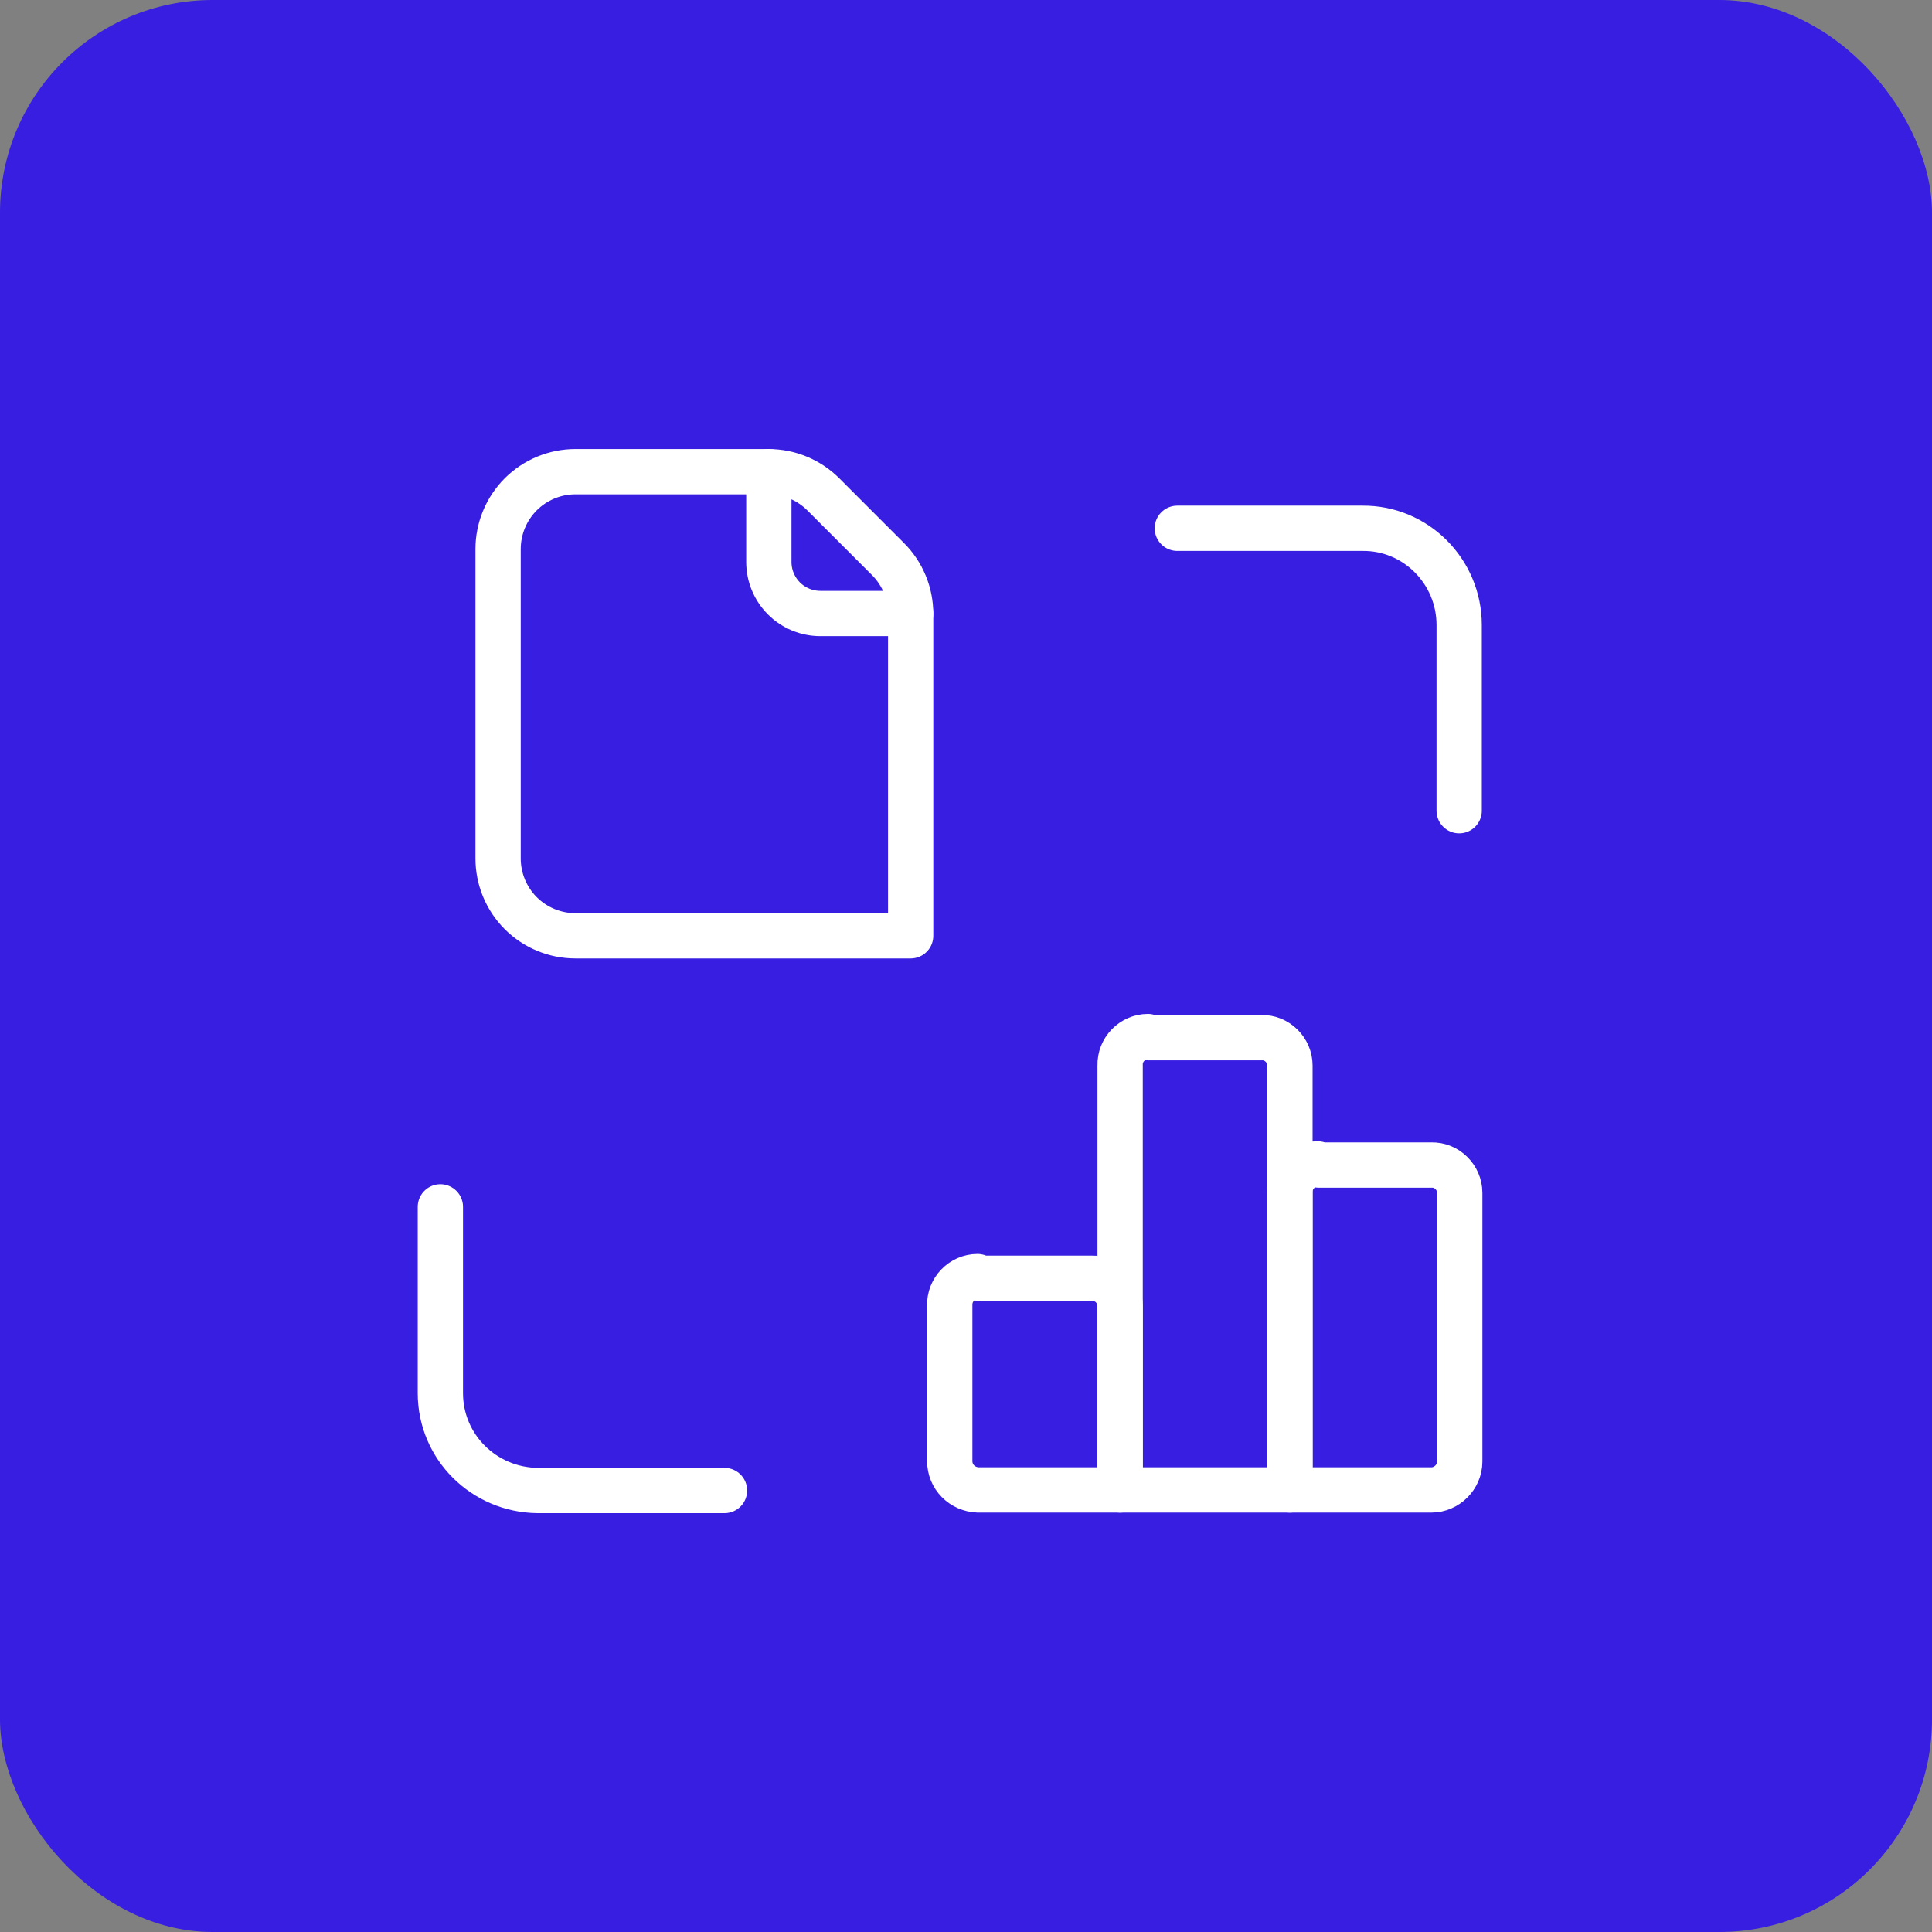 <svg width="64" height="64" viewBox="0 0 64 64" fill="none" xmlns="http://www.w3.org/2000/svg">
<rect x="0" y="0" width="64" height="64" fill="#808080" stroke="none"/>
<rect width="64" height="64" rx="7.045" fill="#371EE1"/>
<g clip-path="url(#clip0_428_408)">
<path d="M24 49.375H17.831H17.812C16.031 49.356 14.588 47.931 14.588 46.15V46.148V39.979" stroke="white" stroke-width="1.5" stroke-linecap="round" stroke-linejoin="round"/>
<path d="M39 17.5H45.15H45.131C46.894 17.481 48.337 18.925 48.337 20.706V26.856" stroke="white" stroke-width="1.5" stroke-linecap="round" stroke-linejoin="round"/>
<path d="M32.438 42.344H36.188H36.169C36.675 42.325 37.106 42.756 37.106 43.263V49.356H32.419H32.4C31.875 49.337 31.462 48.925 31.462 48.4V43.244C31.444 42.719 31.875 42.288 32.381 42.288L32.438 42.344Z" stroke="white" stroke-width="1.5" stroke-linecap="round" stroke-linejoin="round"/>
<path d="M38.062 34.375H41.812H41.794C42.3 34.356 42.731 34.788 42.731 35.294V49.356H37.106V35.294C37.087 34.769 37.519 34.337 38.025 34.337L38.062 34.375Z" stroke="white" stroke-width="1.5" stroke-linecap="round" stroke-linejoin="round"/>
<path d="M43.688 38.594H47.438H47.419C47.925 38.575 48.356 39.006 48.356 39.513V48.419C48.356 48.925 47.925 49.356 47.419 49.356H42.731V39.513C42.712 38.987 43.144 38.556 43.65 38.556L43.688 38.594Z" stroke="white" stroke-width="1.5" stroke-linecap="round" stroke-linejoin="round"/>
<path d="M30.167 20.323H27.177C26.724 20.323 26.29 20.143 25.969 19.823C25.649 19.502 25.469 19.068 25.469 18.615V15.625" stroke="white" stroke-width="1.5" stroke-linecap="round" stroke-linejoin="round"/>
<path fill-rule="evenodd" clip-rule="evenodd" d="M30.167 31V20.331C30.167 19.651 29.897 19 29.416 18.519L27.273 16.375C26.792 15.895 26.14 15.625 25.461 15.625H19.062C18.383 15.625 17.731 15.895 17.25 16.375C16.77 16.856 16.5 17.508 16.5 18.188V28.438C16.5 29.117 16.77 29.769 17.25 30.25C17.731 30.73 18.383 31 19.062 31H30.167Z" stroke="white" stroke-width="1.5" stroke-linecap="round" stroke-linejoin="round"/>
</g>
<defs>
<clipPath id="clip0_428_408">
<rect width="45" height="45" fill="white" transform="translate(9 10)"/>
</clipPath>
</defs>
</svg>
